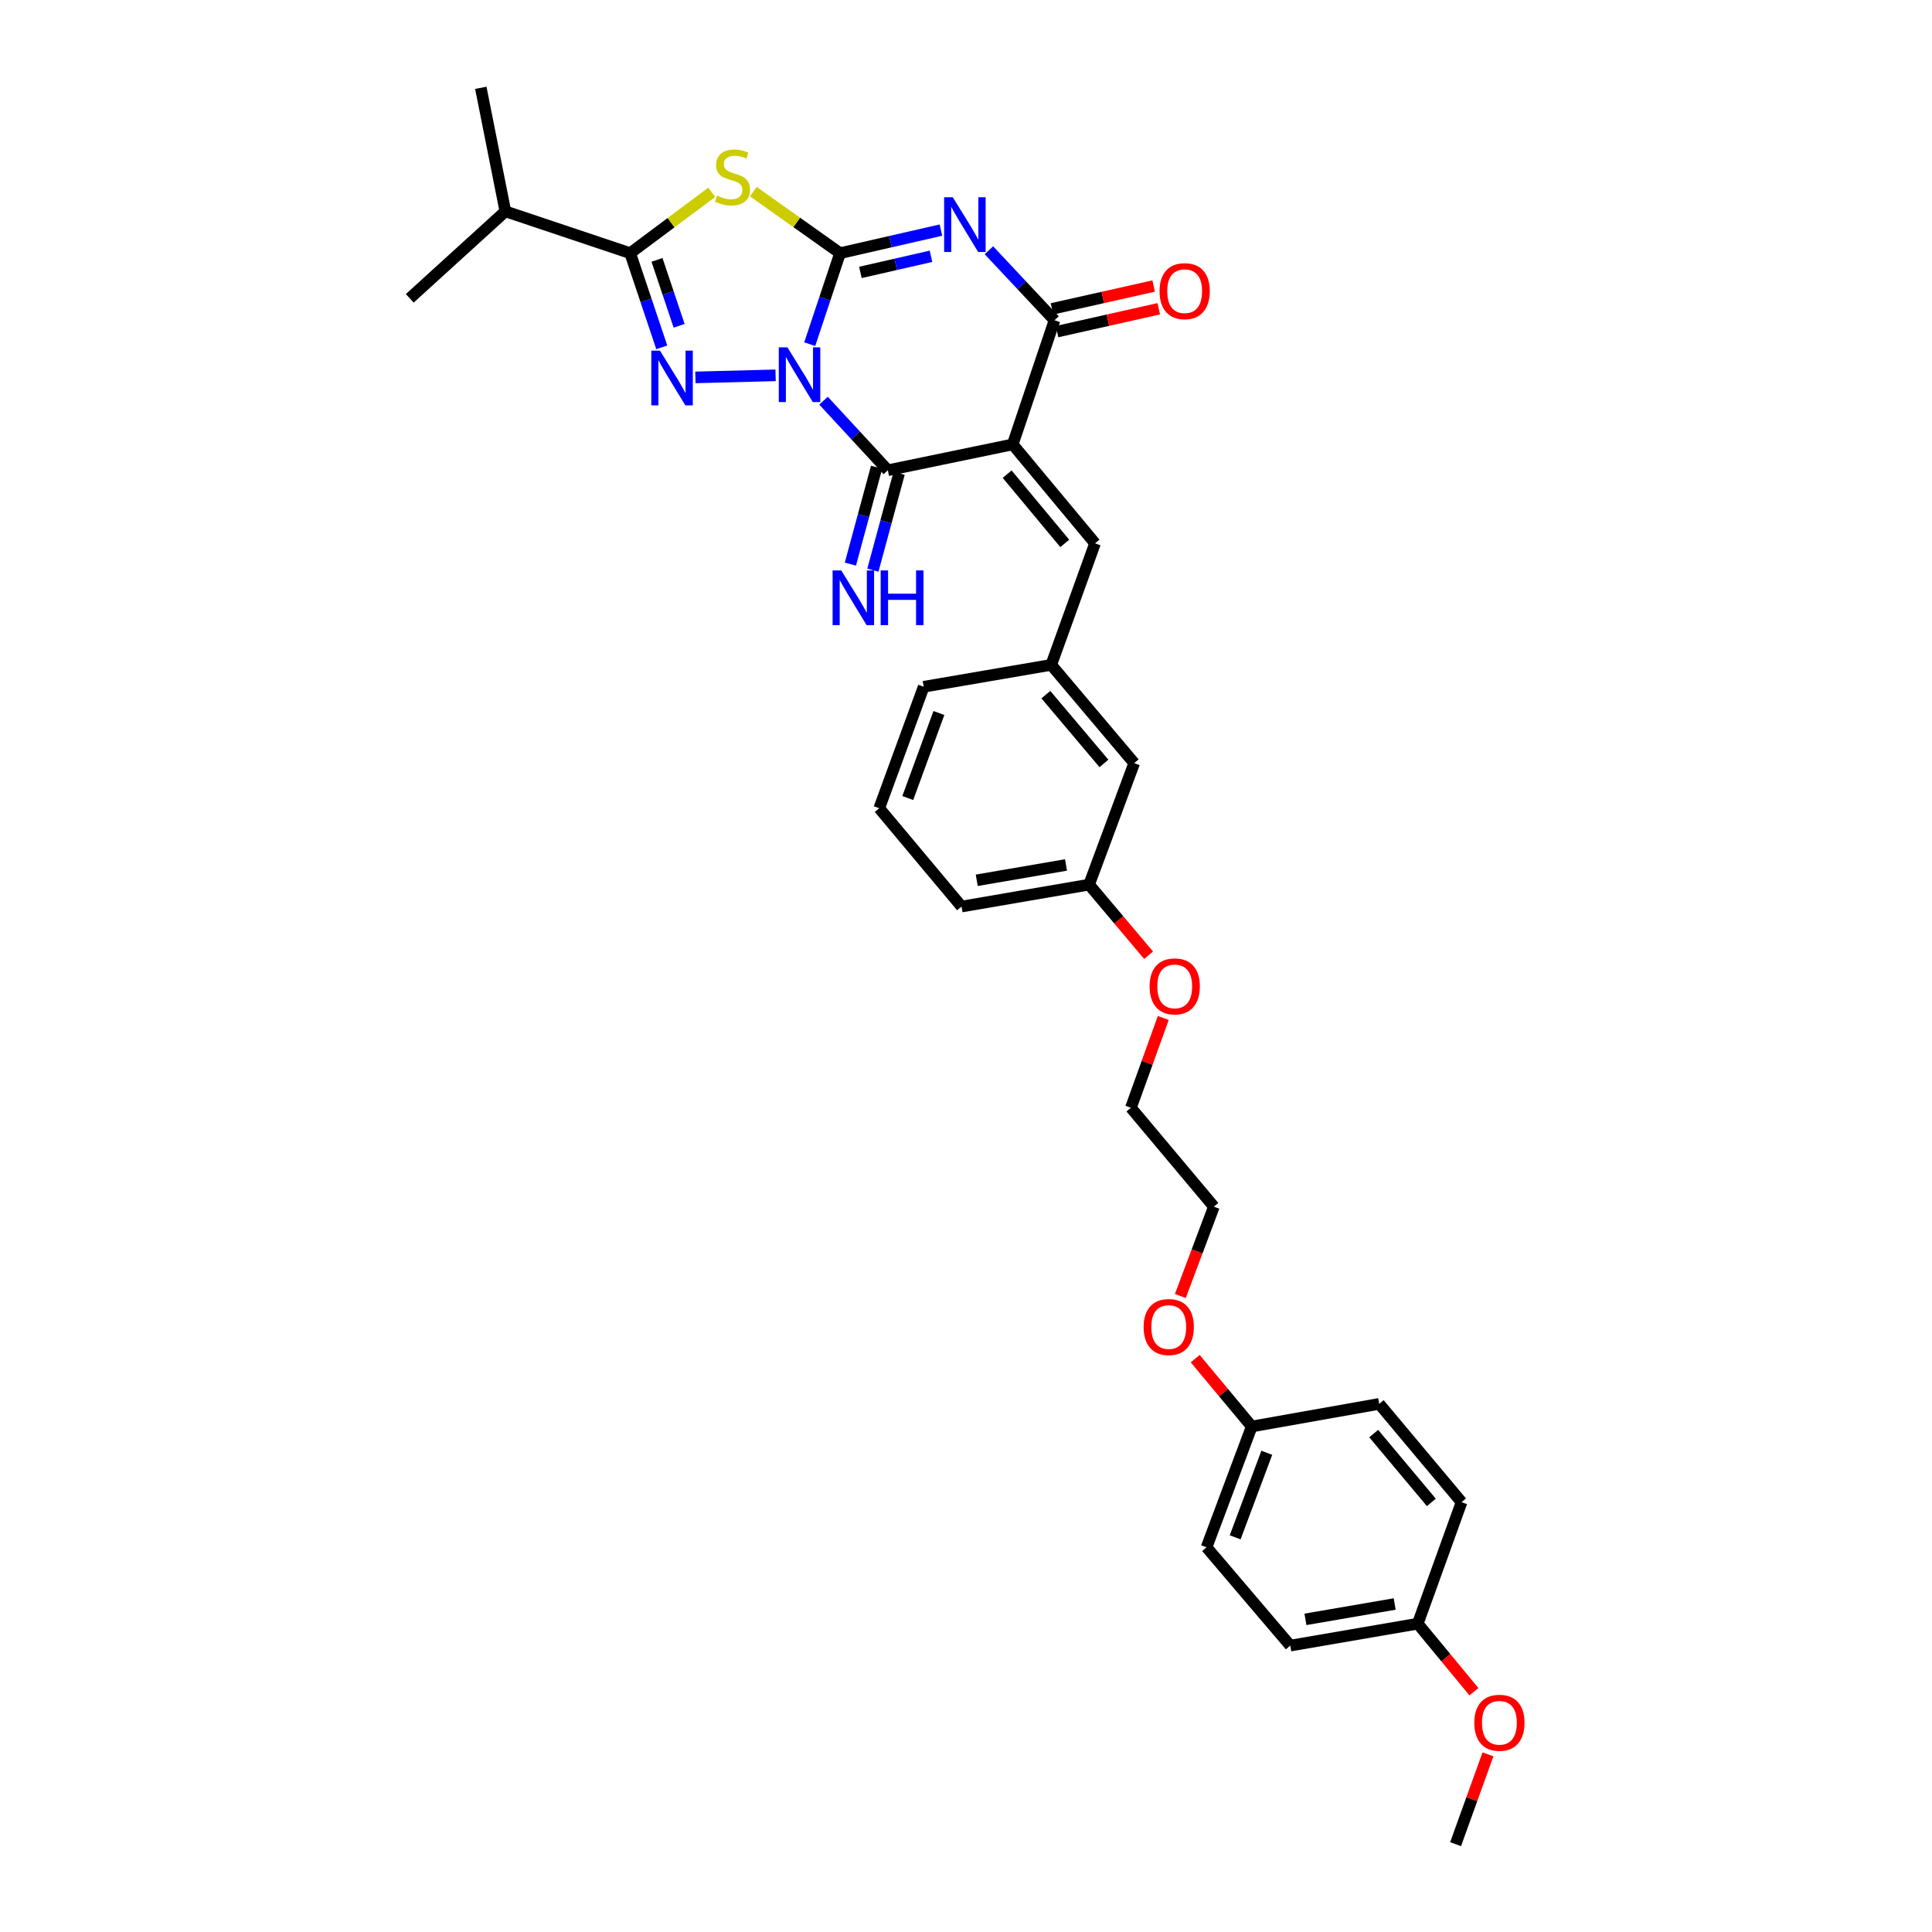 <?xml version='1.0' encoding='iso-8859-1'?>
<svg version='1.1' baseProfile='full'
              xmlns='http://www.w3.org/2000/svg'
                      xmlns:rdkit='http://www.rdkit.org/xml'
                      xmlns:xlink='http://www.w3.org/1999/xlink'
                  xml:space='preserve'
width='1000px' height='1000px' viewBox='0 0 1000 1000'>
<!-- END OF HEADER -->
<rect style='opacity:1.0;fill:#FFFFFF;stroke:none' width='1000' height='1000' x='0' y='0'> </rect>
<path class='bond-0' d='M 419.111,178.132 L 426.963,154.584' style='fill:none;fill-rule:evenodd;stroke:#0000FF;stroke-width:6px;stroke-linecap:butt;stroke-linejoin:miter;stroke-opacity:1' />
<path class='bond-0' d='M 426.963,154.584 L 434.816,131.037' style='fill:none;fill-rule:evenodd;stroke:#000000;stroke-width:6px;stroke-linecap:butt;stroke-linejoin:miter;stroke-opacity:1' />
<path class='bond-3' d='M 426.26,207.392 L 442.904,225.4' style='fill:none;fill-rule:evenodd;stroke:#0000FF;stroke-width:6px;stroke-linecap:butt;stroke-linejoin:miter;stroke-opacity:1' />
<path class='bond-3' d='M 442.904,225.4 L 459.549,243.408' style='fill:none;fill-rule:evenodd;stroke:#000000;stroke-width:6px;stroke-linecap:butt;stroke-linejoin:miter;stroke-opacity:1' />
<path class='bond-4' d='M 401.446,194.269 L 359.934,195.34' style='fill:none;fill-rule:evenodd;stroke:#0000FF;stroke-width:6px;stroke-linecap:butt;stroke-linejoin:miter;stroke-opacity:1' />
<path class='bond-1' d='M 434.816,131.037 L 460.919,125.069' style='fill:none;fill-rule:evenodd;stroke:#000000;stroke-width:6px;stroke-linecap:butt;stroke-linejoin:miter;stroke-opacity:1' />
<path class='bond-1' d='M 460.919,125.069 L 487.021,119.102' style='fill:none;fill-rule:evenodd;stroke:#0000FF;stroke-width:6px;stroke-linecap:butt;stroke-linejoin:miter;stroke-opacity:1' />
<path class='bond-1' d='M 445.335,141.004 L 463.607,136.827' style='fill:none;fill-rule:evenodd;stroke:#000000;stroke-width:6px;stroke-linecap:butt;stroke-linejoin:miter;stroke-opacity:1' />
<path class='bond-1' d='M 463.607,136.827 L 481.878,132.65' style='fill:none;fill-rule:evenodd;stroke:#0000FF;stroke-width:6px;stroke-linecap:butt;stroke-linejoin:miter;stroke-opacity:1' />
<path class='bond-5' d='M 434.816,131.037 L 412.368,115.112' style='fill:none;fill-rule:evenodd;stroke:#000000;stroke-width:6px;stroke-linecap:butt;stroke-linejoin:miter;stroke-opacity:1' />
<path class='bond-5' d='M 412.368,115.112 L 389.92,99.188' style='fill:none;fill-rule:evenodd;stroke:#CCCC00;stroke-width:6px;stroke-linecap:butt;stroke-linejoin:miter;stroke-opacity:1' />
<path class='bond-33' d='M 511.854,129.53 L 528.837,147.642' style='fill:none;fill-rule:evenodd;stroke:#0000FF;stroke-width:6px;stroke-linecap:butt;stroke-linejoin:miter;stroke-opacity:1' />
<path class='bond-33' d='M 528.837,147.642 L 545.821,165.753' style='fill:none;fill-rule:evenodd;stroke:#000000;stroke-width:6px;stroke-linecap:butt;stroke-linejoin:miter;stroke-opacity:1' />
<path class='bond-2' d='M 524.177,230.027 L 459.549,243.408' style='fill:none;fill-rule:evenodd;stroke:#000000;stroke-width:6px;stroke-linecap:butt;stroke-linejoin:miter;stroke-opacity:1' />
<path class='bond-6' d='M 524.177,230.027 L 545.821,165.753' style='fill:none;fill-rule:evenodd;stroke:#000000;stroke-width:6px;stroke-linecap:butt;stroke-linejoin:miter;stroke-opacity:1' />
<path class='bond-8' d='M 524.177,230.027 L 566.787,281.234' style='fill:none;fill-rule:evenodd;stroke:#000000;stroke-width:6px;stroke-linecap:butt;stroke-linejoin:miter;stroke-opacity:1' />
<path class='bond-8' d='M 521.297,245.423 L 551.124,281.268' style='fill:none;fill-rule:evenodd;stroke:#000000;stroke-width:6px;stroke-linecap:butt;stroke-linejoin:miter;stroke-opacity:1' />
<path class='bond-9' d='M 453.727,241.833 L 446.945,266.903' style='fill:none;fill-rule:evenodd;stroke:#000000;stroke-width:6px;stroke-linecap:butt;stroke-linejoin:miter;stroke-opacity:1' />
<path class='bond-9' d='M 446.945,266.903 L 440.163,291.973' style='fill:none;fill-rule:evenodd;stroke:#0000FF;stroke-width:6px;stroke-linecap:butt;stroke-linejoin:miter;stroke-opacity:1' />
<path class='bond-9' d='M 465.37,244.983 L 458.588,270.053' style='fill:none;fill-rule:evenodd;stroke:#000000;stroke-width:6px;stroke-linecap:butt;stroke-linejoin:miter;stroke-opacity:1' />
<path class='bond-9' d='M 458.588,270.053 L 451.806,295.123' style='fill:none;fill-rule:evenodd;stroke:#0000FF;stroke-width:6px;stroke-linecap:butt;stroke-linejoin:miter;stroke-opacity:1' />
<path class='bond-7' d='M 342.532,179.788 L 334.354,155.412' style='fill:none;fill-rule:evenodd;stroke:#0000FF;stroke-width:6px;stroke-linecap:butt;stroke-linejoin:miter;stroke-opacity:1' />
<path class='bond-7' d='M 334.354,155.412 L 326.177,131.037' style='fill:none;fill-rule:evenodd;stroke:#000000;stroke-width:6px;stroke-linecap:butt;stroke-linejoin:miter;stroke-opacity:1' />
<path class='bond-7' d='M 351.514,168.639 L 345.789,151.576' style='fill:none;fill-rule:evenodd;stroke:#0000FF;stroke-width:6px;stroke-linecap:butt;stroke-linejoin:miter;stroke-opacity:1' />
<path class='bond-7' d='M 345.789,151.576 L 340.065,134.513' style='fill:none;fill-rule:evenodd;stroke:#000000;stroke-width:6px;stroke-linecap:butt;stroke-linejoin:miter;stroke-opacity:1' />
<path class='bond-32' d='M 368.401,99.54 L 347.289,115.289' style='fill:none;fill-rule:evenodd;stroke:#CCCC00;stroke-width:6px;stroke-linecap:butt;stroke-linejoin:miter;stroke-opacity:1' />
<path class='bond-32' d='M 347.289,115.289 L 326.177,131.037' style='fill:none;fill-rule:evenodd;stroke:#000000;stroke-width:6px;stroke-linecap:butt;stroke-linejoin:miter;stroke-opacity:1' />
<path class='bond-10' d='M 547.142,171.637 L 573.461,165.726' style='fill:none;fill-rule:evenodd;stroke:#000000;stroke-width:6px;stroke-linecap:butt;stroke-linejoin:miter;stroke-opacity:1' />
<path class='bond-10' d='M 573.461,165.726 L 599.779,159.815' style='fill:none;fill-rule:evenodd;stroke:#FF0000;stroke-width:6px;stroke-linecap:butt;stroke-linejoin:miter;stroke-opacity:1' />
<path class='bond-10' d='M 544.499,159.869 L 570.817,153.958' style='fill:none;fill-rule:evenodd;stroke:#000000;stroke-width:6px;stroke-linecap:butt;stroke-linejoin:miter;stroke-opacity:1' />
<path class='bond-10' d='M 570.817,153.958 L 597.136,148.046' style='fill:none;fill-rule:evenodd;stroke:#FF0000;stroke-width:6px;stroke-linecap:butt;stroke-linejoin:miter;stroke-opacity:1' />
<path class='bond-12' d='M 326.177,131.037 L 261.575,109.393' style='fill:none;fill-rule:evenodd;stroke:#000000;stroke-width:6px;stroke-linecap:butt;stroke-linejoin:miter;stroke-opacity:1' />
<path class='bond-11' d='M 566.787,281.234 L 544.105,344.134' style='fill:none;fill-rule:evenodd;stroke:#000000;stroke-width:6px;stroke-linecap:butt;stroke-linejoin:miter;stroke-opacity:1' />
<path class='bond-13' d='M 544.105,344.134 L 587.057,394.999' style='fill:none;fill-rule:evenodd;stroke:#000000;stroke-width:6px;stroke-linecap:butt;stroke-linejoin:miter;stroke-opacity:1' />
<path class='bond-13' d='M 541.333,359.545 L 571.399,395.151' style='fill:none;fill-rule:evenodd;stroke:#000000;stroke-width:6px;stroke-linecap:butt;stroke-linejoin:miter;stroke-opacity:1' />
<path class='bond-25' d='M 544.105,344.134 L 478.096,355.471' style='fill:none;fill-rule:evenodd;stroke:#000000;stroke-width:6px;stroke-linecap:butt;stroke-linejoin:miter;stroke-opacity:1' />
<path class='bond-27' d='M 261.575,109.393 L 212.09,154.415' style='fill:none;fill-rule:evenodd;stroke:#000000;stroke-width:6px;stroke-linecap:butt;stroke-linejoin:miter;stroke-opacity:1' />
<path class='bond-28' d='M 261.575,109.393 L 248.864,45.455' style='fill:none;fill-rule:evenodd;stroke:#000000;stroke-width:6px;stroke-linecap:butt;stroke-linejoin:miter;stroke-opacity:1' />
<path class='bond-16' d='M 587.057,394.999 L 563.705,457.886' style='fill:none;fill-rule:evenodd;stroke:#000000;stroke-width:6px;stroke-linecap:butt;stroke-linejoin:miter;stroke-opacity:1' />
<path class='bond-14' d='M 733.824,840.412 L 667.841,851.763' style='fill:none;fill-rule:evenodd;stroke:#000000;stroke-width:6px;stroke-linecap:butt;stroke-linejoin:miter;stroke-opacity:1' />
<path class='bond-14' d='M 721.881,830.227 L 675.694,838.173' style='fill:none;fill-rule:evenodd;stroke:#000000;stroke-width:6px;stroke-linecap:butt;stroke-linejoin:miter;stroke-opacity:1' />
<path class='bond-21' d='M 733.824,840.412 L 748.363,858.025' style='fill:none;fill-rule:evenodd;stroke:#000000;stroke-width:6px;stroke-linecap:butt;stroke-linejoin:miter;stroke-opacity:1' />
<path class='bond-21' d='M 748.363,858.025 L 762.902,875.639' style='fill:none;fill-rule:evenodd;stroke:#FF0000;stroke-width:6px;stroke-linecap:butt;stroke-linejoin:miter;stroke-opacity:1' />
<path class='bond-35' d='M 733.824,840.412 L 756.506,777.525' style='fill:none;fill-rule:evenodd;stroke:#000000;stroke-width:6px;stroke-linecap:butt;stroke-linejoin:miter;stroke-opacity:1' />
<path class='bond-15' d='M 647.9,738.352 L 633.268,720.79' style='fill:none;fill-rule:evenodd;stroke:#000000;stroke-width:6px;stroke-linecap:butt;stroke-linejoin:miter;stroke-opacity:1' />
<path class='bond-15' d='M 633.268,720.79 L 618.636,703.228' style='fill:none;fill-rule:evenodd;stroke:#FF0000;stroke-width:6px;stroke-linecap:butt;stroke-linejoin:miter;stroke-opacity:1' />
<path class='bond-18' d='M 647.9,738.352 L 713.876,726.646' style='fill:none;fill-rule:evenodd;stroke:#000000;stroke-width:6px;stroke-linecap:butt;stroke-linejoin:miter;stroke-opacity:1' />
<path class='bond-20' d='M 647.9,738.352 L 624.514,800.877' style='fill:none;fill-rule:evenodd;stroke:#000000;stroke-width:6px;stroke-linecap:butt;stroke-linejoin:miter;stroke-opacity:1' />
<path class='bond-20' d='M 655.689,751.956 L 639.319,795.724' style='fill:none;fill-rule:evenodd;stroke:#000000;stroke-width:6px;stroke-linecap:butt;stroke-linejoin:miter;stroke-opacity:1' />
<path class='bond-23' d='M 563.705,457.886 L 579.109,476.156' style='fill:none;fill-rule:evenodd;stroke:#000000;stroke-width:6px;stroke-linecap:butt;stroke-linejoin:miter;stroke-opacity:1' />
<path class='bond-23' d='M 579.109,476.156 L 594.514,494.427' style='fill:none;fill-rule:evenodd;stroke:#FF0000;stroke-width:6px;stroke-linecap:butt;stroke-linejoin:miter;stroke-opacity:1' />
<path class='bond-34' d='M 563.705,457.886 L 497.696,469.23' style='fill:none;fill-rule:evenodd;stroke:#000000;stroke-width:6px;stroke-linecap:butt;stroke-linejoin:miter;stroke-opacity:1' />
<path class='bond-34' d='M 551.761,447.7 L 505.554,455.641' style='fill:none;fill-rule:evenodd;stroke:#000000;stroke-width:6px;stroke-linecap:butt;stroke-linejoin:miter;stroke-opacity:1' />
<path class='bond-17' d='M 756.506,777.525 L 713.876,726.646' style='fill:none;fill-rule:evenodd;stroke:#000000;stroke-width:6px;stroke-linecap:butt;stroke-linejoin:miter;stroke-opacity:1' />
<path class='bond-17' d='M 740.866,777.639 L 711.025,742.024' style='fill:none;fill-rule:evenodd;stroke:#000000;stroke-width:6px;stroke-linecap:butt;stroke-linejoin:miter;stroke-opacity:1' />
<path class='bond-19' d='M 667.841,851.763 L 624.514,800.877' style='fill:none;fill-rule:evenodd;stroke:#000000;stroke-width:6px;stroke-linecap:butt;stroke-linejoin:miter;stroke-opacity:1' />
<path class='bond-31' d='M 770.169,908.051 L 761.789,931.298' style='fill:none;fill-rule:evenodd;stroke:#FF0000;stroke-width:6px;stroke-linecap:butt;stroke-linejoin:miter;stroke-opacity:1' />
<path class='bond-31' d='M 761.789,931.298 L 753.41,954.545' style='fill:none;fill-rule:evenodd;stroke:#000000;stroke-width:6px;stroke-linecap:butt;stroke-linejoin:miter;stroke-opacity:1' />
<path class='bond-22' d='M 610.943,670.809 L 619.625,647.691' style='fill:none;fill-rule:evenodd;stroke:#FF0000;stroke-width:6px;stroke-linecap:butt;stroke-linejoin:miter;stroke-opacity:1' />
<path class='bond-22' d='M 619.625,647.691 L 628.307,624.574' style='fill:none;fill-rule:evenodd;stroke:#000000;stroke-width:6px;stroke-linecap:butt;stroke-linejoin:miter;stroke-opacity:1' />
<path class='bond-29' d='M 602.113,526.899 L 593.734,550.139' style='fill:none;fill-rule:evenodd;stroke:#FF0000;stroke-width:6px;stroke-linecap:butt;stroke-linejoin:miter;stroke-opacity:1' />
<path class='bond-29' d='M 593.734,550.139 L 585.355,573.38' style='fill:none;fill-rule:evenodd;stroke:#000000;stroke-width:6px;stroke-linecap:butt;stroke-linejoin:miter;stroke-opacity:1' />
<path class='bond-24' d='M 455.086,418.351 L 478.096,355.471' style='fill:none;fill-rule:evenodd;stroke:#000000;stroke-width:6px;stroke-linecap:butt;stroke-linejoin:miter;stroke-opacity:1' />
<path class='bond-24' d='M 469.864,413.064 L 485.971,369.048' style='fill:none;fill-rule:evenodd;stroke:#000000;stroke-width:6px;stroke-linecap:butt;stroke-linejoin:miter;stroke-opacity:1' />
<path class='bond-26' d='M 455.086,418.351 L 497.696,469.23' style='fill:none;fill-rule:evenodd;stroke:#000000;stroke-width:6px;stroke-linecap:butt;stroke-linejoin:miter;stroke-opacity:1' />
<path class='bond-30' d='M 585.355,573.38 L 628.307,624.574' style='fill:none;fill-rule:evenodd;stroke:#000000;stroke-width:6px;stroke-linecap:butt;stroke-linejoin:miter;stroke-opacity:1' />
<path  class='atom-0' d='M 407.576 179.79
L 416.856 194.79
Q 417.776 196.27, 419.256 198.95
Q 420.736 201.63, 420.816 201.79
L 420.816 179.79
L 424.576 179.79
L 424.576 208.11
L 420.696 208.11
L 410.736 191.71
Q 409.576 189.79, 408.336 187.59
Q 407.136 185.39, 406.776 184.71
L 406.776 208.11
L 403.096 208.11
L 403.096 179.79
L 407.576 179.79
' fill='#0000FF'/>
<path  class='atom-2' d='M 493.158 102.108
L 502.438 117.108
Q 503.358 118.588, 504.838 121.268
Q 506.318 123.948, 506.398 124.108
L 506.398 102.108
L 510.158 102.108
L 510.158 130.428
L 506.278 130.428
L 496.318 114.028
Q 495.158 112.108, 493.918 109.908
Q 492.718 107.708, 492.358 107.028
L 492.358 130.428
L 488.678 130.428
L 488.678 102.108
L 493.158 102.108
' fill='#0000FF'/>
<path  class='atom-5' d='M 341.594 181.492
L 350.874 196.492
Q 351.794 197.972, 353.274 200.652
Q 354.754 203.332, 354.834 203.492
L 354.834 181.492
L 358.594 181.492
L 358.594 209.812
L 354.714 209.812
L 344.754 193.412
Q 343.594 191.492, 342.354 189.292
Q 341.154 187.092, 340.794 186.412
L 340.794 209.812
L 337.114 209.812
L 337.114 181.492
L 341.594 181.492
' fill='#0000FF'/>
<path  class='atom-6' d='M 371.133 101.256
Q 371.453 101.376, 372.773 101.936
Q 374.093 102.496, 375.533 102.856
Q 377.013 103.176, 378.453 103.176
Q 381.133 103.176, 382.693 101.896
Q 384.253 100.576, 384.253 98.296
Q 384.253 96.736, 383.453 95.776
Q 382.693 94.816, 381.493 94.296
Q 380.293 93.776, 378.293 93.176
Q 375.773 92.416, 374.253 91.696
Q 372.773 90.976, 371.693 89.456
Q 370.653 87.936, 370.653 85.376
Q 370.653 81.816, 373.053 79.616
Q 375.493 77.416, 380.293 77.416
Q 383.573 77.416, 387.293 78.976
L 386.373 82.056
Q 382.973 80.656, 380.413 80.656
Q 377.653 80.656, 376.133 81.816
Q 374.613 82.936, 374.653 84.896
Q 374.653 86.416, 375.413 87.336
Q 376.213 88.256, 377.333 88.776
Q 378.493 89.296, 380.413 89.896
Q 382.973 90.696, 384.493 91.496
Q 386.013 92.296, 387.093 93.936
Q 388.213 95.536, 388.213 98.296
Q 388.213 102.216, 385.573 104.336
Q 382.973 106.416, 378.613 106.416
Q 376.093 106.416, 374.173 105.856
Q 372.293 105.336, 370.053 104.416
L 371.133 101.256
' fill='#CCCC00'/>
<path  class='atom-10' d='M 435.431 295.257
L 444.711 310.257
Q 445.631 311.737, 447.111 314.417
Q 448.591 317.097, 448.671 317.257
L 448.671 295.257
L 452.431 295.257
L 452.431 323.577
L 448.551 323.577
L 438.591 307.177
Q 437.431 305.257, 436.191 303.057
Q 434.991 300.857, 434.631 300.177
L 434.631 323.577
L 430.951 323.577
L 430.951 295.257
L 435.431 295.257
' fill='#0000FF'/>
<path  class='atom-10' d='M 455.831 295.257
L 459.671 295.257
L 459.671 307.297
L 474.151 307.297
L 474.151 295.257
L 477.991 295.257
L 477.991 323.577
L 474.151 323.577
L 474.151 310.497
L 459.671 310.497
L 459.671 323.577
L 455.831 323.577
L 455.831 295.257
' fill='#0000FF'/>
<path  class='atom-11' d='M 600.183 150.703
Q 600.183 143.903, 603.543 140.103
Q 606.903 136.303, 613.183 136.303
Q 619.463 136.303, 622.823 140.103
Q 626.183 143.903, 626.183 150.703
Q 626.183 157.583, 622.783 161.503
Q 619.383 165.383, 613.183 165.383
Q 606.943 165.383, 603.543 161.503
Q 600.183 157.623, 600.183 150.703
M 613.183 162.183
Q 617.503 162.183, 619.823 159.303
Q 622.183 156.383, 622.183 150.703
Q 622.183 145.143, 619.823 142.343
Q 617.503 139.503, 613.183 139.503
Q 608.863 139.503, 606.503 142.303
Q 604.183 145.103, 604.183 150.703
Q 604.183 156.423, 606.503 159.303
Q 608.863 162.183, 613.183 162.183
' fill='#FF0000'/>
<path  class='atom-22' d='M 763.092 891.699
Q 763.092 884.899, 766.452 881.099
Q 769.812 877.299, 776.092 877.299
Q 782.372 877.299, 785.732 881.099
Q 789.092 884.899, 789.092 891.699
Q 789.092 898.579, 785.692 902.499
Q 782.292 906.379, 776.092 906.379
Q 769.852 906.379, 766.452 902.499
Q 763.092 898.619, 763.092 891.699
M 776.092 903.179
Q 780.412 903.179, 782.732 900.299
Q 785.092 897.379, 785.092 891.699
Q 785.092 886.139, 782.732 883.339
Q 780.412 880.499, 776.092 880.499
Q 771.772 880.499, 769.412 883.299
Q 767.092 886.099, 767.092 891.699
Q 767.092 897.419, 769.412 900.299
Q 771.772 903.179, 776.092 903.179
' fill='#FF0000'/>
<path  class='atom-23' d='M 591.941 686.87
Q 591.941 680.07, 595.301 676.27
Q 598.661 672.47, 604.941 672.47
Q 611.221 672.47, 614.581 676.27
Q 617.941 680.07, 617.941 686.87
Q 617.941 693.75, 614.541 697.67
Q 611.141 701.55, 604.941 701.55
Q 598.701 701.55, 595.301 697.67
Q 591.941 693.79, 591.941 686.87
M 604.941 698.35
Q 609.261 698.35, 611.581 695.47
Q 613.941 692.55, 613.941 686.87
Q 613.941 681.31, 611.581 678.51
Q 609.261 675.67, 604.941 675.67
Q 600.621 675.67, 598.261 678.47
Q 595.941 681.27, 595.941 686.87
Q 595.941 692.59, 598.261 695.47
Q 600.621 698.35, 604.941 698.35
' fill='#FF0000'/>
<path  class='atom-24' d='M 595.037 510.547
Q 595.037 503.747, 598.397 499.947
Q 601.757 496.147, 608.037 496.147
Q 614.317 496.147, 617.677 499.947
Q 621.037 503.747, 621.037 510.547
Q 621.037 517.427, 617.637 521.347
Q 614.237 525.227, 608.037 525.227
Q 601.797 525.227, 598.397 521.347
Q 595.037 517.467, 595.037 510.547
M 608.037 522.027
Q 612.357 522.027, 614.677 519.147
Q 617.037 516.227, 617.037 510.547
Q 617.037 504.987, 614.677 502.187
Q 612.357 499.347, 608.037 499.347
Q 603.717 499.347, 601.357 502.147
Q 599.037 504.947, 599.037 510.547
Q 599.037 516.267, 601.357 519.147
Q 603.717 522.027, 608.037 522.027
' fill='#FF0000'/>
</svg>
